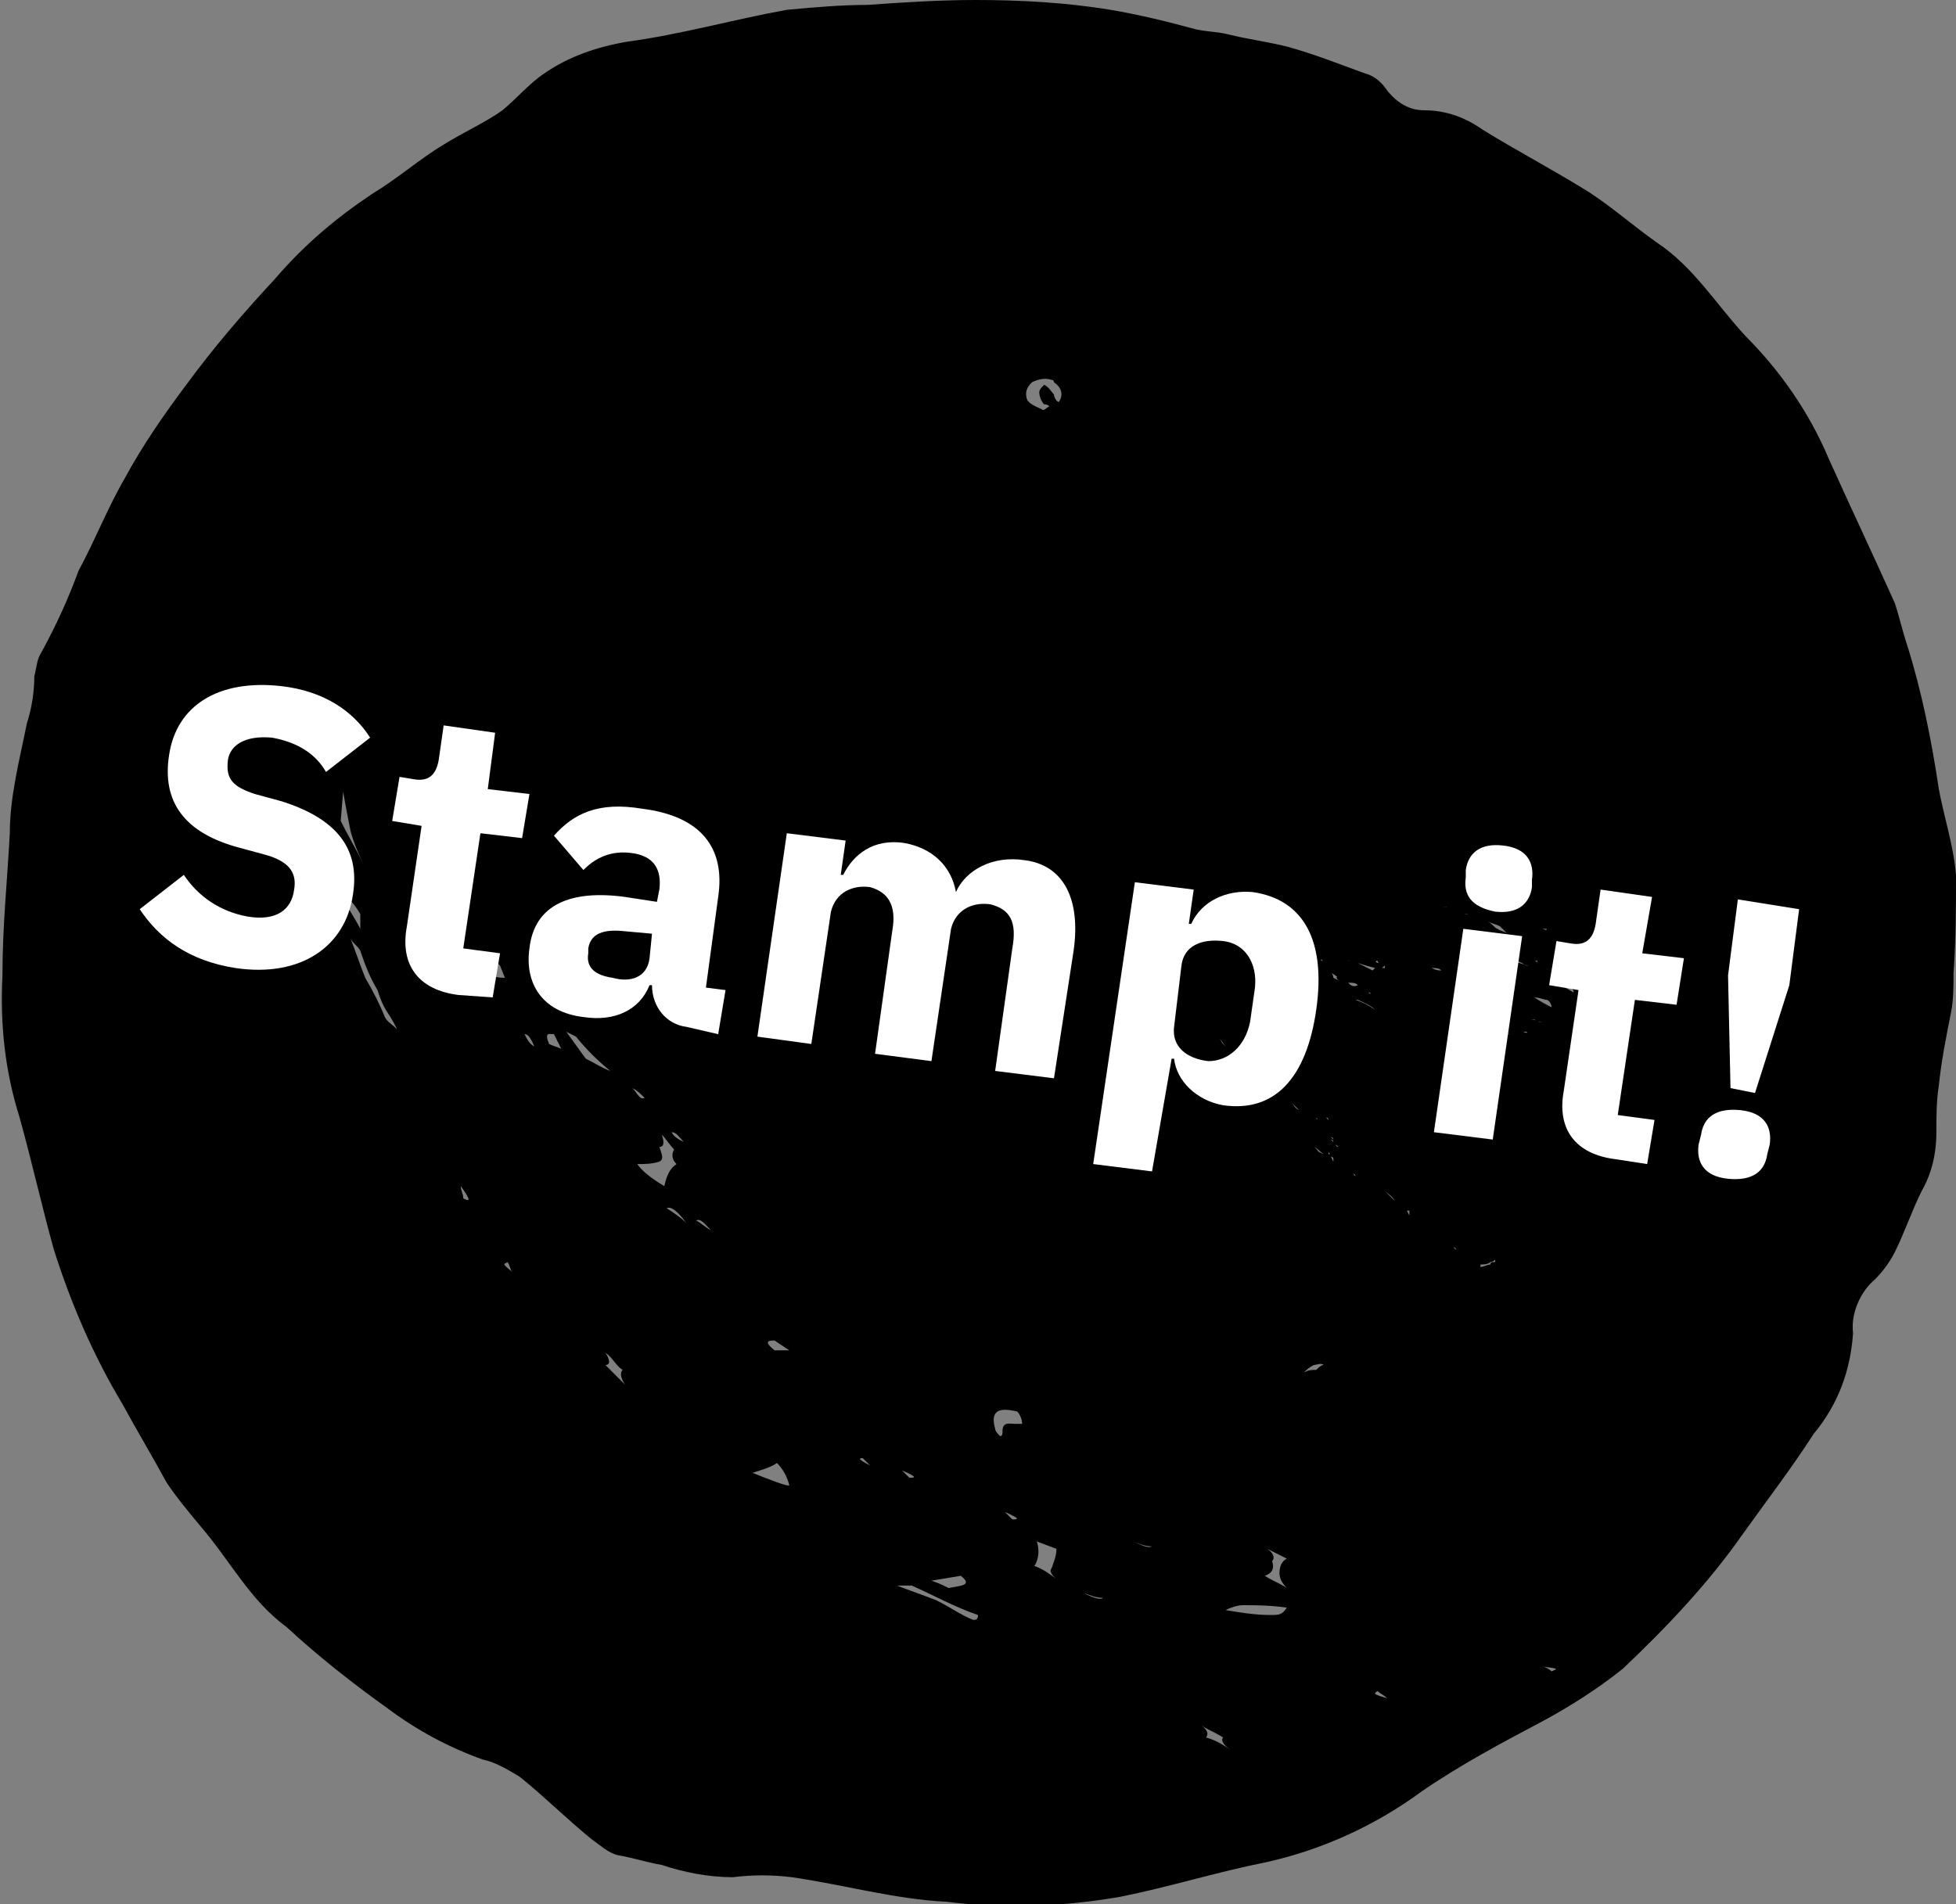 <?xml version="1.0" encoding="utf-8"?>
<!-- Generator: Adobe Illustrator 21.1.0, SVG Export Plug-In . SVG Version: 6.00 Build 0)  -->
<svg version="1.1" id="Layer_1" xmlns="http://www.w3.org/2000/svg" xmlns:xlink="http://www.w3.org/1999/xlink" x="0px" y="0px"
	 viewBox="0 0 79.8 77.7" style="enable-background:new 0 0 79.8 77.7;" xml:space="preserve">
<rect x="0" y="0" width="79.8" height="77.7" fill="#808080" stroke="none"/>
<style type="text/css">
	.st0{enable-background:new    ;}
	.st1{fill:#FFFFFF;}
</style>
<path d="M79.8,35.7c-0.1-1.2-0.5-2.4-0.7-3.5c-0.3-2-0.7-4-1.3-5.9c-0.2-0.6-0.3-1.1-0.5-1.7c-0.9-2-1.8-3.9-2.7-5.9
	c-0.8-1.9-2-3.6-3.4-5c-1.2-1.3-2.1-2.8-3.6-3.8c-1-0.7-2-1.6-3-2.2c-1.3-0.8-2.8-1.6-4.1-2.4c-0.7-0.5-1.5-0.8-2.4-0.8
	c-0.6,0-1.1-0.3-1.5-0.8c-0.2-0.3-0.5-0.6-0.9-0.7c-1.1-0.4-2.1-0.8-3.2-1.1c-0.8-0.2-1.6-0.3-2.4-0.5c-0.4-0.1-0.8-0.1-1.3-0.2
	c-1.1-0.3-2.3-0.6-3.5-0.8C43.5,0.1,41.6,0,39.8,0c-1.5,0-3,0.1-4.4,0.2c-1.1,0-2.2,0.1-3.3,0.2c-2.2,0.4-4.3,1-6.5,1.3
	c-1.2,0.2-2.4,0.6-3.4,1.3c-0.6,0.4-1.1,1-1.7,1.5c-0.7,0.5-1.6,0.9-2.4,1.4c-1,0.6-1.9,1.4-2.9,2c-1.5,1-2.8,2.1-4,3.5
	c-1.3,1.4-2.5,2.8-3.6,4.3c-0.9,1.2-1.8,2.5-2.5,3.8c-0.7,1.2-1.2,2.5-1.9,3.8c-0.4,1.1-0.9,2.2-1.5,3.3c-0.2,0.3-0.2,0.6-0.3,1
	c0,0.6-0.1,1.3-0.3,1.9C0.8,31,0.4,32.5,0.4,34c-0.1,1.9-0.3,3.8-0.3,5.8c-0.1,2,0.1,3.9,0.7,5.8c0.5,1.8,0.9,3.6,1.4,5.4
	c0.7,2.2,1.6,4.3,2.8,6.3c0.6,1.1,1.2,2.1,1.8,3.2c0.4,0.6,0.9,1.2,1.4,1.8c1.2,1.4,2,3,3.5,4.1c1.3,1.2,2.7,2.3,4.1,3.3
	c1.2,0.9,2.5,1.6,3.9,2.1c0.5,0.1,1,0.4,1.5,0.7c1,0.8,2,1.8,3,2.6c0.3,0.2,0.6,0.5,1,0.6h0c0.6,0.1,1.2,0.3,1.8,0.4
	c0.9,0.3,1.9,0.5,2.9,0.5c0.8-0.1,1.6-0.1,2.4,0c2.1,0.3,4.2,0.9,6.3,1c2.4,0.3,4.8,0.2,7.1-0.2c2-0.4,3.9-1,5.9-1.4
	c2.3-0.5,4.5-1.5,6.4-2.9c1.6-1.1,3.3-2,5-2.9c1.1-0.6,2.2-1.3,3.2-2.1c1.8-1.7,3.5-3.5,4.9-5.5c1-1.4,2-2.7,2.9-4.1
	c1-1.2,1.5-2.6,1.6-4.1c-0.1-0.8,0.3-1.7,0.9-2.2c0.3-0.3,0.6-0.7,0.8-1.1c0.4-0.8,0.7-1.7,1.1-2.5c0.4-0.7,0.6-1.5,0.6-2.4
	c0-0.6,0-1.3,0.1-1.9c0.1-1,0.3-2,0.5-3c0.1-0.5,0.1-1.1,0.1-1.6C79.8,38.3,79.8,37,79.8,35.7z M14,32.3c0.1,0.6,0.2,1.1,0.3,1.6
	c0.1,0.4,0.3,0.9,0.5,1.3c-0.3-0.6-0.6-1.1-0.9-1.7L14,32.3z M14,36.6c0.2,0,0.4,0.2,0.7,0.7c0,0.2,0,0.4,0,0.6
	C14.5,37.5,14.2,37.1,14,36.6L14,36.6z M15.7,41.5c-0.2-0.5-0.5-1.1-0.8-1.6c-0.2-0.5-0.4-1.1-0.6-1.6c0.1,0.2,0.3,0.3,0.4,0.5
	c0.2,0.6,0.4,1.1,0.7,1.6v0c0.1,0.3,0.2,0.6,0.4,0.9s0.3,0.5,0.4,0.7C16,41.8,15.8,41.7,15.7,41.5z M18.9,48.9
	c0-0.2-0.1-0.3-0.1-0.5C19.3,49.1,19.1,49,18.9,48.9L18.9,48.9z M18.8,39.6c0.2,0,0.3,0.3,0.4,0.6C19,40,18.9,39.8,18.8,39.6
	L18.8,39.6z M19.6,39.6c0.1-0.5,0.4-0.6,0.8-0.2l0.2,0.5C20.2,39.9,19.9,39.8,19.6,39.6z M20.7,51.5c0.1,0.1,0.1,0.3,0.2,0.4
	C20.4,51.5,20.6,51.6,20.7,51.5L20.7,51.5z M21.4,42.2c0.2,0,0.3,0.3,0.4,0.5C21.6,42.6,21.5,42.4,21.4,42.2L21.4,42.2z M22.4,42.6
	L22.4,42.6c-0.2-0.5,0-0.4,0.2-0.4l0.3,0.6C22.7,42.7,22.6,42.7,22.4,42.6L22.4,42.6z M23.9,43.2L23.9,43.2
	c-0.3-0.4-0.5-0.7-0.8-1.1l0.4,0.2c0.4,0.5,0.9,1,1.4,1.4C24.6,43.6,24.3,43.4,23.9,43.2L23.9,43.2z M24.7,55.7c0.2,0,0.2-0.2,0-0.5
	c0.3,0.2,0.4,0.5,0.7,0.7c-0.1,0.1-0.1,0.3,0.1,0.6C25.3,56.3,25,56,24.7,55.7L24.7,55.7z M27.9,46.6c-0.2-0.1-0.4-0.2-0.5-0.4
	C27.6,46.2,27.7,46.4,27.9,46.6L27.9,46.6z M26.3,44.8c-0.2,0.1-0.3-0.2-0.5-0.4C26,44.5,26.1,44.6,26.3,44.8L26.3,44.8z M26,47.5
	c0.3,0,0.6,0,0.9-0.1c0.2-0.1,0.1-0.3,0-0.6c0.2,0,0.2-0.2,0.1-0.5c0.2,0.2,0.3,0.4,0.5,0.6l0,0c-0.1,0.2-0.1,0.4,0.1,0.6
	c-0.3,0.2-0.4,0.5-0.5,0.9C26.6,48.1,26.2,47.8,26,47.5L26,47.5z M27.2,49.3c0.2-0.1,0.5,0.2,0.8,0.6C27.8,49.7,27.5,49.5,27.2,49.3
	L27.2,49.3z M28.4,49.8c0.2-0.1,0.4,0.2,0.6,0.4C28.8,50.1,28.6,49.9,28.4,49.8L28.4,49.8z M30.7,60.1c0.3-0.1,0.7-0.2,1-0.4l0,0
	c0.2,0.2,0.4,0.5,0.5,0.9C32.2,60.7,31.2,60.3,30.7,60.1L30.7,60.1z M31.6,55.1L31.6,55.1c-0.5-0.4-0.2-0.4,0-0.4l0.6,0.4
	C32,55.1,31.8,55.1,31.6,55.1L31.6,55.1z M39.2,64.3c0.5,0.4,0,0.4-0.5,0.5c-0.2-0.1-0.4-0.2-0.7-0.3L39.2,64.3z M37.1,60.3
	c-0.1-0.1-0.2-0.2-0.3-0.3C37.5,60.3,37.3,60.3,37.1,60.3L37.1,60.3z M35.2,59.5c0.1,0.1,0.2,0.2,0.3,0.3
	C34.9,59.5,35.1,59.5,35.2,59.5L35.2,59.5z M39.7,66.1c-0.5-0.2-0.9-0.5-1.5-0.8c-0.5-0.2-1.1-0.4-1.6-0.6l0.6,0
	c0.9,0.4,1.8,0.9,2.7,1.2C39.9,66.1,39.8,66.1,39.7,66.1L39.7,66.1z M41.3,62c-0.1-0.1-0.2-0.2-0.3-0.3C41.7,62,41.5,62,41.3,62
	L41.3,62z M41.4,58.1c-0.2,0-0.5-0.1-0.5,0.3c0,0.1,0,0.2-0.1,0.2c-0.1-0.1-0.2-0.2-0.2-0.3c-0.2-0.7,0.1-0.9,0.9-0.7l0,0
	c0.1,0.1,0.2,0.3,0.2,0.5C41.6,58.1,41.5,58.1,41.4,58.1L41.4,58.1z M42.2,63.9L42.2,63.9c0.2-0.3,0.2-0.7,0.1-1l0.8,0.3
	c0,0.3-0.1,0.5-0.2,0.8c-0.1,0.1,0,0.3,0.3,0.5C42.8,64.2,42.5,64,42.2,63.9L42.2,63.9z M43.2,16.4c-0.1,0-0.2-0.2-0.2-0.3
	c-0.1-0.1-0.2-0.3-0.4-0.4c-0.1,0.1-0.2,0.2-0.2,0.3c0,0.2,0.1,0.4,0.2,0.5c0,0,0.2,0,0.2,0.1c-0.1,0-0.2,0.2-0.3,0.1
	c-0.2-0.1-0.5-0.2-0.6-0.4c-0.1-0.3,0-0.5,0.2-0.7c0.2-0.1,0.5-0.2,0.8-0.1c0,0,0.1,0,0.1,0.1C43.3,15.8,43.4,16.1,43.2,16.4
	L43.2,16.4z M44.2,65c0.3,0.1,0.5,0.2,0.8,0.2C44.9,65.3,44.6,65.2,44.2,65L44.2,65z M46.2,62.9c0.3,0.1,0.5,0.2,0.8,0.2
	C46.8,63.2,46.5,63,46.2,62.9L46.2,62.9z M56.7,41.3c0,0,0,0.1,0.1,0.1C56.7,41.3,56.7,41.3,56.7,41.3L56.7,41.3z M56.5,39.4
	c0,0,0,0.1,0,0.1C56.3,39.5,56.4,39.5,56.5,39.4L56.5,39.4z M56.2,39.2c0,0,0,0.1,0.1,0.1C56.1,39.3,56.1,39.2,56.2,39.2L56.2,39.2z
	 M56.2,48.4c0.1,0.1,0.1,0.2,0.2,0.2l-0.6-0.6l0,0L56.2,48.4z M55.9,45.1C55.9,45.2,55.9,45.2,55.9,45.1
	C55.9,45.2,55.9,45.2,55.9,45.1L55.9,45.1z M55.3,40.8l0.1,0c0.2,0.1,0.5,0.2,0.7,0.4C55.8,41,55.6,40.9,55.3,40.8L55.3,40.8z
	 M55.8,47.4c0,0-0.1-0.1-0.1-0.1L55.8,47.4z M55,40.1C55,40.1,55,40.1,55,40.1c0.2,0,0.3,0,0.4,0.1l0,0C55.2,40.3,55.1,40.2,55,40.1
	L55,40.1z M55.9,40.5c0,0,0,0.1,0.1,0.1C55.8,40.5,55.8,40.5,55.9,40.5L55.9,40.5z M54.7,39.1L54.7,39.1c0.1,0,0.2,0.1,0.4,0.1
	c0.3,0.1,0.6,0.2,1,0.3c0,0-0.1,0.1-0.1,0.1c-0.2-0.1-0.4-0.2-0.6-0.3c-0.1-0.1-0.2-0.1-0.4-0.1c-0.1-0.1-0.2-0.1-0.4-0.1
	C54.6,39.1,54.7,39.1,54.7,39.1L54.7,39.1z M54.9,46.2C54.8,46.1,54.8,46.1,54.9,46.2C54.9,46.1,54.9,46.2,54.9,46.2L54.9,46.2z
	 M54.6,40l-0.2-0.1c0-0.1-0.1-0.3-0.2-0.3c0.1,0.1,0.3,0.2,0.4,0.3l0,0C54.5,39.8,54.5,39.9,54.6,40L54.6,40z M54.2,45.7l-0.1-0.1
	C54.2,45.6,54.2,45.7,54.2,45.7L54.2,45.7z M54.1,38.9c0,0,0,0.1,0.1,0.1C54.1,38.9,54.1,38.9,54.1,38.9L54.1,38.9z M54,45.8
	c0.2,0.2,0.3,0.3,0.4,0.4l0.3,0.3l-0.3-0.3L54,45.8L54,45.8z M54.4,46.5l-0.1-0.1C54.3,46.4,54.4,46.4,54.4,46.5L54.4,46.5z
	 M53.9,39.2c0,0,0-0.1-0.1-0.1C54,39.2,54,39.2,53.9,39.2L53.9,39.2z M53.7,45.6C53.7,45.6,53.7,45.6,53.7,45.6
	C53.8,45.7,53.7,45.7,53.7,45.6L53.7,45.6z M54,47.1L53.8,47c-0.1-0.1-0.2-0.3-0.4-0.4L54,47.1z M51.7,44.6
	C51.7,44.6,51.8,44.7,51.7,44.6C51.7,44.6,51.7,44.6,51.7,44.6L51.7,44.6z M51.3,43.8C51.3,43.8,51.3,43.8,51.3,43.8
	C51.2,43.7,51.2,43.7,51.3,43.8L51.3,43.8z M51.3,44.1c-0.2-0.2-0.4-0.4-0.6-0.6l0.1,0L51.3,44.1z M51,43.8C51,43.8,51,43.8,51,43.8
	C51,43.7,51,43.8,51,43.8L51,43.8z M51,43.5C51.1,43.6,51.1,43.6,51,43.5C51,43.5,51,43.5,51,43.5L51,43.5z M50,36.7
	C50,36.7,50,36.6,50,36.7C50,36.6,50,36.6,50,36.7L50,36.7z M50,42.6L50,42.6l0.3,0.3l0.7,0.7c0,0,0,0-0.1,0L50.5,43
	c-0.1-0.1-0.2-0.2-0.3-0.3c-0.1-0.1-0.2-0.2-0.3-0.3L50,42.6z M50.6,43.4c-0.1-0.1-0.2-0.2-0.3-0.3c0,0,0,0,0,0L50.6,43.4L50.6,43.4
	z M50,42.7L50,42.7C50,42.7,50,42.7,50,42.7l-0.1-0.1c-0.1-0.1-0.1-0.2-0.2-0.3L50,42.7z M49.6,42.1C49.6,42.2,49.6,42.2,49.6,42.1
	C49.5,42.1,49.5,42.1,49.6,42.1L49.6,42.1z M49.5,42.1C49.5,42.1,49.4,42.1,49.5,42.1C49.5,42.2,49.5,42.1,49.5,42.1L49.5,42.1z
	 M49.2,70.9c0.1-0.1,0.1-0.3-0.2-0.5c0.3,0.2,0.6,0.3,0.9,0.5c-0.1,0.1,0,0.3,0.3,0.5C49.9,71.2,49.6,71,49.2,70.9L49.2,70.9z
	 M52.5,65.6c-0.2,0.3-0.3,0.3-0.7,0.3c-0.6,0-1.2-0.1-1.8-0.2c0.2-0.1,0.5-0.2,0.7-0.2C51.2,65.5,51.8,65.5,52.5,65.6L52.5,65.6z
	 M52.5,64.8c-0.3-0.2-0.6-0.3-0.9-0.5c0.3-0.1,0.4-0.3,0.3-0.6c0.1-0.1,0.1-0.3-0.2-0.5l0.8,0.4c-0.2,0.1-0.3,0.3-0.3,0.6
	C52.2,64.4,52.3,64.6,52.5,64.8L52.5,64.8z M52.7,44.5l0.4,0.4l0.3,0.3l-0.1-0.1l-0.4-0.4c-0.1-0.1-0.2-0.2-0.3-0.3L52.7,44.5z
	 M52.7,45C52.7,45,52.7,45,52.7,45l0.3,0.3l0,0C52.8,45.2,52.8,45.1,52.7,45L52.7,45z M53.7,55.9c-0.2,0-0.3,0-0.5,0.1
	c0.1-0.1,0.2-0.2,0.4-0.3c0.1,0,0.3-0.1,0.4,0C53.9,55.7,53.8,55.8,53.7,55.9L53.7,55.9z M54.3,47.3c-0.1-0.1-0.2-0.2-0.3-0.3L54,47
	L54.3,47.3L54.3,47.3z M54.3,47.2c0,0,0-0.1-0.1-0.1l0,0c0,0,0,0,0-0.1L54.3,47.2c0,0,0.1,0,0.1,0.1c0,0,0,0,0,0.1L54.3,47.2z
	 M54.3,46.5c0.1,0,0.1,0.1,0.1,0.1L54.3,46.5z M54.5,46.7l0.1,0.1C54.6,46.8,54.5,46.8,54.5,46.7L54.5,46.7z M55.2,47.9
	c0.1,0,0.1,0.1,0.1,0.1L55.2,47.9z M55.4,47.4L55.4,47.4l-0.7-0.7l0,0l0.5,0.5l0.3,0.3L55.4,47.4z M55.6,47.6
	C55.6,47.6,55.6,47.5,55.6,47.6C55.7,47.6,55.7,47.6,55.6,47.6L55.6,47.6z M55.6,48.2l0.1,0.1C55.7,48.3,55.7,48.3,55.6,48.2
	L55.6,48.2z M55.7,48.2l0.1,0.1l0.3,0.3L56,48.5C55.9,48.4,55.8,48.3,55.7,48.2L55.7,48.2z M56.2,57.5
	C56.1,57.5,56.1,57.5,56.2,57.5C56.1,57.5,56.1,57.5,56.2,57.5L56.2,57.5z M56.2,69c0.1,0.1,0.3,0.2,0.4,0.3
	C55.9,69.1,56.1,69.1,56.2,69L56.2,69z M56.9,49l-0.4-0.4C56.6,48.7,56.8,48.8,56.9,49L56.9,49z M57.5,49.6l-0.1-0.2
	c0.1,0,0.1,0,0.1,0L57.5,49.6L57.5,49.6C57.4,49.5,57.5,49.6,57.5,49.6L57.5,49.6z M63.1,37.9c0,0.1-0.1,0-0.2,0
	C63,37.9,63.1,37.9,63.1,37.9L63.1,37.9z M62.7,39.3c0,0,0-0.1-0.1-0.1C62.8,39.2,62.7,39.2,62.7,39.3L62.7,39.3z M62.6,40.7
	c0.2,0,0.4,0.1,0.5,0.1c0.1,0,0.2,0.2,0.2,0.3C63.1,41,62.9,40.9,62.6,40.7L62.6,40.7z M62.2,36c0,0,0,0.1,0.1,0.1
	C62.1,36.1,62.2,36,62.2,36L62.2,36z M61.3,36.5c-0.1,0-0.1,0-0.2,0C61.1,36.4,61.2,36.5,61.3,36.5L61.3,36.5z M60.7,37.6
	c0.2,0.1,0.3,0.1,0.5,0.2c0.1,0.1,0.2,0.2,0.3,0.3c-0.1-0.1-0.3-0.1-0.4-0.2C61,37.9,60.9,37.7,60.7,37.6L60.7,37.6z M60.8,39
	c0.1-0.1,0.1,0,0.2,0C61,39.1,60.9,39.1,60.8,39L60.8,39z M60.9,39.6c-0.1,0-0.1,0-0.2,0C60.8,39.5,60.9,39.5,60.9,39.6L60.9,39.6z
	 M58.3,50.1c-0.1-0.1-0.2-0.2-0.3-0.3l0.1,0.1l0.3,0.3C58.4,50.1,58.3,50.1,58.3,50.1L58.3,50.1z M58.4,39.5
	C58.5,39.5,58.5,39.4,58.4,39.5c0.2,0,0.3,0,0.4,0.1l0,0C58.7,39.6,58.6,39.6,58.4,39.5L58.4,39.5z M59,37c0.2,0.1,0.4,0.2,0.6,0.2
	c0.1,0.1,0.3,0.1,0.4,0.1c-0.1,0-0.1,0-0.2,0c-0.2-0.1-0.4-0.2-0.6-0.2c-0.1-0.1-0.2-0.1-0.4-0.1L59,37z M59.3,50.9
	c0.1,0,0.1,0.1,0.1,0.1L59.3,50.9z M59.4,43.3c-0.1-0.2-0.2-0.4-0.4-0.5c0.2,0.1,0.4,0.3,0.6,0.4L59.4,43.3z M60,43.1
	c-0.1-0.1-0.3-0.1-0.4-0.3c0,0,0.1,0,0.1,0C59.8,42.9,59.9,43,60,43.1L60,43.1z M60,42.9c0-0.1,0-0.2,0-0.2l0,0c0-0.1,0-0.1,0-0.2
	c0.1,0,0.1,0.1,0.2,0.1c0,0.1,0,0.2,0,0.2c0,0.1,0,0.1,0,0.2L60,42.9z M60.2,38.2c0,0,0-0.1-0.1-0.1C60.3,38.1,60.2,38.2,60.2,38.2
	L60.2,38.2z M60.9,51.5c-0.1,0-0.1,0.1-0.1,0.1c-0.1,0-0.3,0.1-0.4,0.1c0,0,0-0.1,0-0.1c0.1,0,0.3,0,0.4-0.1l0,0
	c0.1,0,0.2-0.1,0.2-0.1c0,0,0,0.1,0,0.1C61,51.5,60.9,51.5,60.9,51.5L60.9,51.5z M61,39.8c0.1,0,0.1,0,0.2,0
	C61.1,39.9,61.1,39.8,61,39.8L61,39.8z M61.4,42.2c0.1-0.1,0.1,0,0.2,0C61.6,42.2,61.5,42.2,61.4,42.2L61.4,42.2z M62.1,42.1
	c0.1,0,0.1,0,0.2,0C62.3,42.2,62.2,42.1,62.1,42.1L62.1,42.1z M62.3,39.4c-0.3-0.1-0.6-0.2-0.9-0.3l0-0.1c0.2,0.1,0.5,0.2,0.7,0.3
	c0.1,0.1,0.3,0.1,0.4,0.1C62.5,39.3,62.4,39.4,62.3,39.4L62.3,39.4z M62.4,41.6c0.1,0,0.1,0,0.2,0c0.1,0.1,0.3,0.1,0.4,0.1
	c-0.1,0-0.1,0-0.2,0C62.6,41.6,62.5,41.6,62.4,41.6L62.4,41.6z M63.3,68.2c-0.1-0.1-0.3-0.2-0.4-0.2C63.7,68.1,63.5,68.1,63.3,68.2
	L63.3,68.2z M64.2,40.5l-0.5-0.3C64,40.2,64.2,40.3,64.2,40.5C64.3,40.5,64.3,40.5,64.2,40.5L64.2,40.5z M65,40.9l-0.2-0.1
	c0.1-0.1,0.1-0.2,0.2-0.3c0.1,0,0.1,0,0.2,0.1c0,0-0.1,0.1-0.2,0.1C65,40.8,65,40.9,65,40.9L65,40.9z M66.4,39.9
	c-0.1-0.1-0.2-0.1-0.4-0.1c0.1,0,0.1,0,0.2,0c0.1,0.1,0.3,0.1,0.4,0.1C66.5,39.8,66.4,39.8,66.4,39.9L66.4,39.9z M67.9,39.5
	c0.1-0.1,0.1,0,0.2,0C68,39.5,68,39.5,67.9,39.5L67.9,39.5z"/>
<g class="st0">
	<path class="st1" d="M5.7,37.1l1.8-1.4c0.6,0.9,1.5,1.5,2.6,1.7c1.2,0.2,1.8-0.3,1.9-1.1c0.1-0.6-0.1-1.1-1.1-1.4l-1.1-0.3
		c-2.3-0.6-3.2-1.9-2.9-3.8c0.3-2,2-3.1,4.6-2.8c1.7,0.2,2.9,1,3.6,2.1l-1.8,1.4c-0.4-0.7-1.1-1.2-2.2-1.4C10,30,9.4,30.4,9.3,31
		c-0.1,0.8,0.2,1.1,1.1,1.4l1.1,0.3c2.2,0.7,3.2,1.9,2.9,3.8c-0.3,2.1-2.1,3.4-4.8,3C7.7,39.2,6.5,38.3,5.7,37.1z"/>
	<path class="st1" d="M18.7,40.6c-1.6-0.2-2.4-1.2-2.1-2.8l0.6-4.1l-1.2-0.2l0.3-1.8l0.6,0.1c0.6,0.1,0.9-0.2,1-0.8l0.2-1.4l2.1,0.3
		l-0.3,2.3l1.7,0.2l-0.3,1.8l-1.7-0.2l-0.7,4.7l1.5,0.2l-0.3,1.8L18.7,40.6z"/>
	<path class="st1" d="M28,41.9c-0.8-0.1-1.4-0.8-1.4-1.7l-0.1,0c-0.4,1-1.4,1.5-2.7,1.3c-1.7-0.2-2.4-1.4-2.2-2.8
		c0.2-1.8,1.7-2.4,3.9-2.1l1.3,0.2l0.1-0.5c0.1-0.8-0.2-1.4-1.2-1.5c-0.9-0.1-1.5,0.3-1.9,0.7l-1.2-1.4c0.8-0.9,1.8-1.4,3.6-1.1
		c2.4,0.3,3.4,1.6,3.1,3.6l-0.5,3.7l0.8,0.1l-0.3,1.8L28,41.9z M26.5,39.1l0.1-1L25.5,38c-0.9-0.1-1.4,0.1-1.5,0.7l0,0.2
		c-0.1,0.6,0.3,0.9,1,1C25.7,40.1,26.4,39.9,26.5,39.1z"/>
	<path class="st1" d="M30.9,42.3l1.2-8.3l2.4,0.3l-0.2,1.4l0.1,0c0.4-0.8,1.2-1.5,2.5-1.3c1.1,0.2,1.9,0.9,2.1,2l0,0
		c0.4-0.9,1.5-1.5,2.8-1.3c1.6,0.2,2.3,1.6,2,3.7L43,44l-2.4-0.3l0.7-5c0.2-1.1-0.1-1.6-0.9-1.8c-0.7-0.1-1.4,0.2-1.6,1l-0.8,5.4
		L35.7,43l0.7-5c0.2-1.1-0.2-1.6-0.9-1.8c-0.7-0.1-1.4,0.2-1.6,1l-0.8,5.4L30.9,42.3z"/>
	<path class="st1" d="M46.3,36l2.4,0.3l-0.2,1.4l0.1,0c0.4-0.9,1.4-1.4,2.5-1.3c2.1,0.3,3,2,2.6,4.8c-0.4,2.8-1.7,4.2-3.8,3.9
		c-1.1-0.2-1.9-1-2-1.9l-0.1,0L47,47.8l-2.4-0.3L46.3,36z M51,41.7l0.2-1.4c0.1-1-0.4-1.8-1.3-1.9c-0.9-0.1-1.6,0.2-1.7,1l-0.3,2.5
		c-0.1,0.8,0.5,1.3,1.4,1.4C50.1,43.3,50.8,42.7,51,41.7z"/>
	<path class="st1" d="M59.7,37.9l2.4,0.3l-1.2,8.3l-2.4-0.3L59.7,37.9z M59.8,35.8l0-0.3c0.1-0.7,0.6-1.1,1.5-1
		c1,0.1,1.3,0.7,1.2,1.4l0,0.3c-0.1,0.7-0.6,1.1-1.5,1C60,37,59.7,36.5,59.8,35.8z"/>
	<path class="st1" d="M65.9,47.3c-1.6-0.2-2.4-1.2-2.1-2.8l0.6-4.1l-1.2-0.2l0.3-1.8l0.6,0.1c0.6,0.1,0.9-0.2,1-0.8l0.2-1.4l2.1,0.3
		L67,38.9l1.7,0.2L68.4,41l-1.7-0.2l-0.7,4.7l1.5,0.2l-0.3,1.8L65.9,47.3z"/>
	<path class="st1" d="M69.3,46.7l0.1-0.4c0.1-0.7,0.6-1.1,1.6-1c1,0.1,1.3,0.7,1.2,1.4l-0.1,0.4c-0.1,0.7-0.6,1.1-1.6,1
		C69.5,48,69.2,47.4,69.3,46.7z M70.6,44.4l-0.1-4.6l0.4-3.1l2.5,0.4l-0.4,3.1l-1.4,4.4L70.6,44.4z"/>
</g>
</svg>
